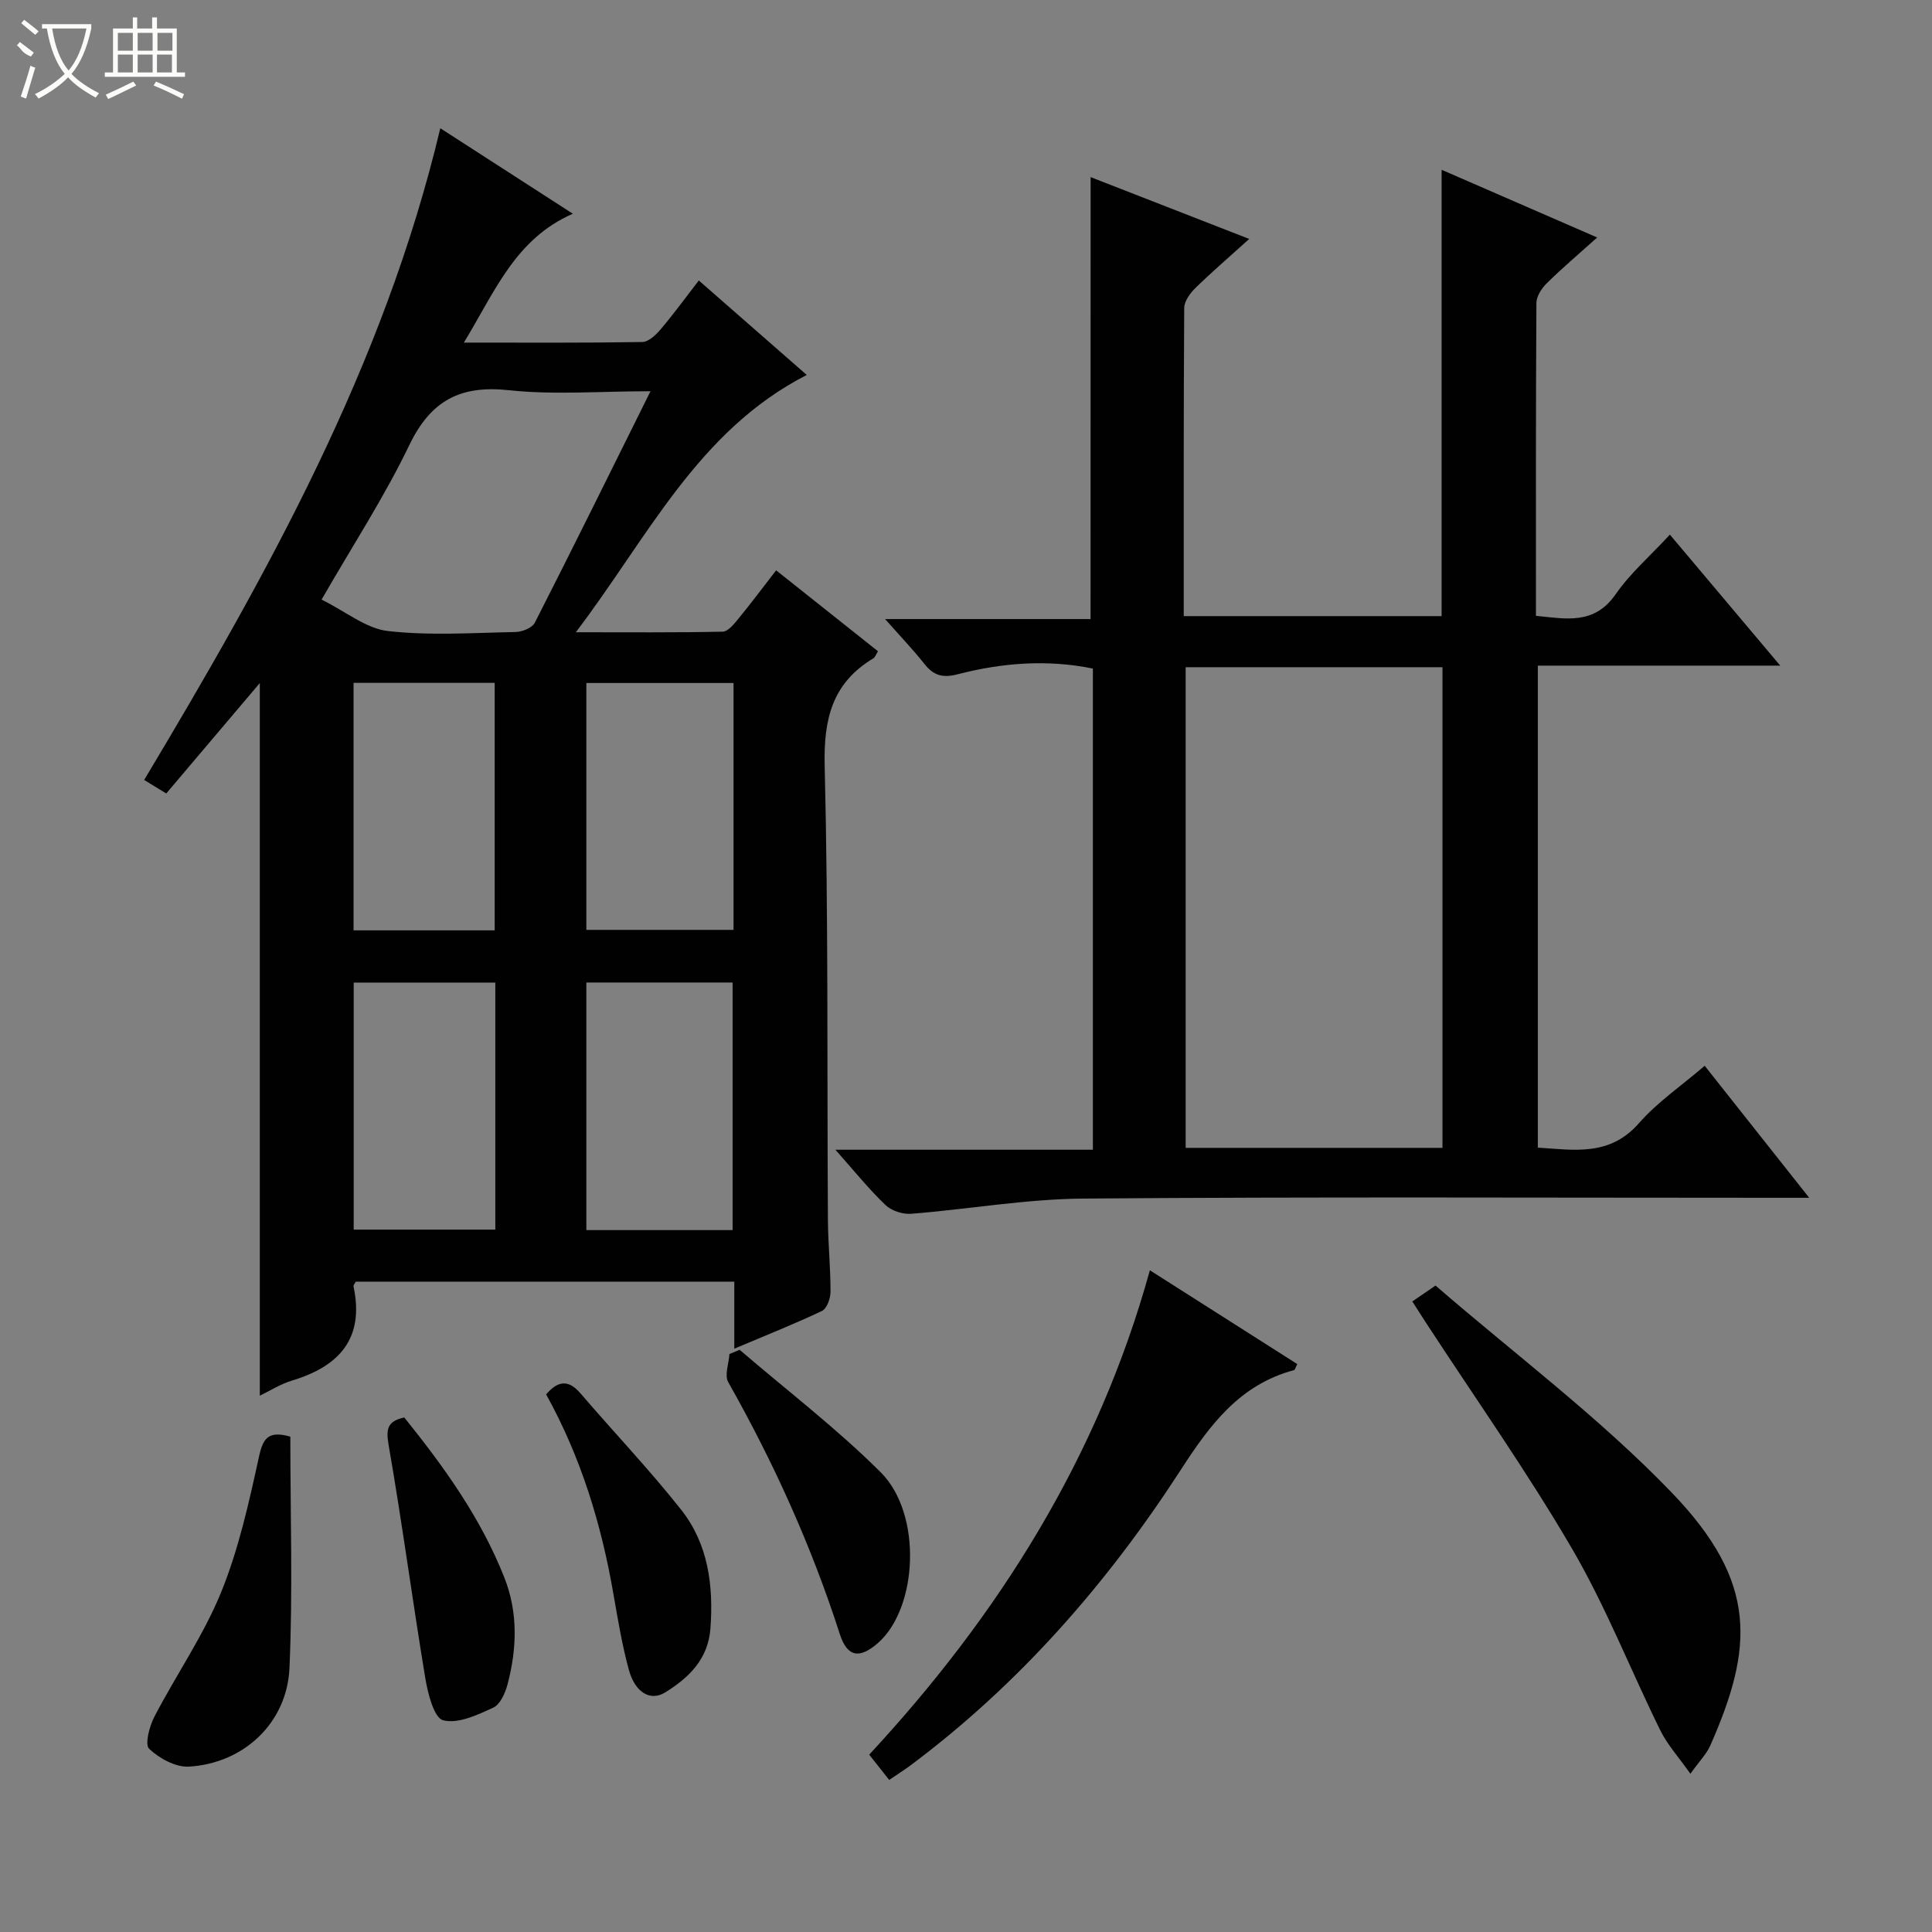<svg enable-background="new 0 0 400 400" viewBox="0 0 400 400" xmlns="http://www.w3.org/2000/svg"><rect x="0" y="0" width="400" height="400" fill="#808080" stroke="none"/><g fill="#010102"><path d="m152.03 279.23c0-4.96 0-9.24 0-13.88-26.33 0-52.37 0-78.38 0-.2.4-.51.72-.46.97 2.31 10.81-2.95 16.57-12.76 19.52-2.33.7-4.46 2.07-6.64 3.12 0-49.4 0-98.54 0-147.54-6.23 7.35-12.7 14.98-19.37 22.86-1.75-1.07-3.07-1.88-4.57-2.8 25.52-42.66 49.61-85.7 61.31-134.93 9.35 6.03 18.25 11.77 27.44 17.7-11.91 5.21-16.1 16.07-22.56 26.68 13.13 0 25.04.08 36.94-.12 1.3-.02 2.83-1.48 3.82-2.65 2.66-3.14 5.09-6.48 7.88-10.09 7.55 6.61 14.78 12.94 22.35 19.56-22.6 11.59-32.84 33.58-47.81 53.27 10.98 0 20.69.09 30.4-.12 1.12-.02 2.38-1.61 3.28-2.71 2.53-3.08 4.92-6.28 7.79-9.99 7.11 5.65 14.05 11.17 21.09 16.76-.46.72-.61 1.25-.96 1.46-8.51 5.1-10.31 12.55-10.08 22.23.77 31.31.48 62.65.67 93.98.03 4.98.55 9.96.54 14.94 0 1.36-.75 3.48-1.77 3.97-5.77 2.73-11.75 5.1-18.15 7.81zm-17.35-198.23c-10.39 0-19.95.79-29.31-.21-10.11-1.09-16.2 2.16-20.64 11.39-5.14 10.69-11.68 20.71-18.15 31.96 5.05 2.5 9.23 6 13.74 6.51 8.71.99 17.61.37 26.43.2 1.37-.03 3.43-.85 3.97-1.91 7.98-15.65 15.74-31.4 23.96-47.94zm17.19 60.41c-10.52 0-20.56 0-30.47 0v51.11h30.47c0-17.22 0-34.01 0-51.11zm-.19 113.27c0-17.28 0-34.31 0-51.26-10.36 0-20.39 0-30.28 0v51.26zm-78.48-62.06h29.22c0-17.34 0-34.36 0-51.24-9.97 0-19.53 0-29.22 0zm.03 61.96h29.32c0-17.26 0-34.15 0-51.15-9.95 0-19.63 0-29.32 0z"/><path d="m225.8 36.67c10.29 4.01 20.74 8.08 32.84 12.8-4.22 3.81-7.8 6.89-11.17 10.18-1.09 1.07-2.28 2.73-2.29 4.12-.14 21.14-.1 42.28-.1 63.79h53.39c0-30.52 0-61.23 0-92.41 10.47 4.56 21.04 9.16 32.21 14.02-3.82 3.43-7.22 6.31-10.39 9.43-1.07 1.05-2.18 2.7-2.19 4.09-.14 21.49-.1 42.97-.1 64.81 6.24.61 12.07 1.94 16.52-4.49 3-4.33 7.12-7.89 11.21-12.32 7.48 8.87 14.87 17.64 22.85 27.12-17.28 0-33.53 0-50.19 0v99.79c7.47.47 14.86 1.88 20.93-5.05 3.8-4.34 8.72-7.69 13.62-11.89 7.01 8.86 13.97 17.64 21.64 27.33-2.76 0-4.51 0-6.26 0-48 0-95.99-.22-143.99.16-11.9.09-23.78 2.21-35.68 3.15-1.75.14-4.08-.62-5.32-1.81-3.45-3.3-6.46-7.05-10.37-11.45h53.31c0-33.53 0-66.46 0-99.62-9.48-1.94-18.84-1.19-28.03 1.19-3.1.8-4.96.24-6.85-2.15-2.35-2.97-4.99-5.72-8.14-9.29h42.54c.01-30.67.01-60.83.01-91.5zm19.68 101.47v99.51h53.17c0-33.32 0-66.35 0-99.51-17.82 0-35.29 0-53.17 0z"/><path d="m184.1 368.52c-1.53-1.93-2.65-3.35-4.14-5.24 26.81-28.91 47.38-61.49 58.11-100.28 10.5 6.68 20.52 13.06 30.52 19.42-.38.72-.47 1.2-.68 1.25-11.24 3-17.41 11.32-23.43 20.63-15.19 23.48-33.43 44.36-55.98 61.21-1.31.97-2.69 1.84-4.4 3.01z"/><path d="m349.98 367.24c-2.45-3.47-4.77-6.02-6.23-8.98-6.16-12.5-11.26-25.6-18.26-37.59-9.36-16.04-20.13-31.27-30.28-46.85-.9-1.38-1.79-2.77-2.81-4.37 1.33-.91 2.54-1.73 4.81-3.29 16.35 14.16 33.91 27.29 48.92 42.88 17.92 18.61 16.87 32.16 7.96 52.37-.78 1.74-2.21 3.17-4.11 5.83z"/><path d="m60.11 297.44c0 16.13.53 32.06-.18 47.93-.51 11.37-9.5 19.73-20.82 20.39-2.74.16-6.14-1.71-8.23-3.69-.94-.89.05-4.65 1.08-6.64 4.5-8.65 10.16-16.8 13.82-25.77 3.66-8.99 5.78-18.67 7.87-28.2.85-3.91 2.11-5.24 6.46-4.02z"/><path d="m153.13 279.46c9.78 8.4 20.09 16.28 29.2 25.35 8.69 8.65 7.72 28.22-.65 35.44-3.73 3.22-6.27 2.84-7.8-1.91-5.86-18.23-13.7-35.54-23.11-52.19-.81-1.43.13-3.85.25-5.81.71-.3 1.41-.59 2.11-.88z"/><path d="m113.07 288.69c2.6-3.02 4.75-2.96 7.14-.18 6.91 8.06 14.25 15.76 20.82 24.07 5.6 7.08 6.71 15.68 6.06 24.55-.47 6.38-4.45 10.22-9.38 13.27-3.05 1.89-6.22.04-7.52-4.7-1.39-5.1-2.26-10.36-3.17-15.58-2.49-14.47-6.71-28.36-13.95-41.43z"/><path d="m83.7 293.47c8.2 10.18 15.85 20.8 20.72 33.15 2.85 7.21 2.61 14.64.69 22-.47 1.82-1.51 4.24-2.97 4.92-3.28 1.52-7.34 3.43-10.4 2.62-1.91-.5-3.17-5.59-3.7-8.79-2.65-16-4.78-32.09-7.56-48.07-.57-3.34-.41-5.03 3.22-5.83z"/></g><path d="m6.4 11.7c-2-.8-1.9-1.6-2.9-2.3l.6-.7c.9.7 1.9 1.4 2.9 2.2zm-2.1 8.3c.7-2.1 1.4-4.2 2-6.4.2.1.6.3 1 .4-.7 2.3-1.3 4.4-1.9 6.4zm3-12.8c-1.1-.9-2.1-1.7-2.9-2.4l.6-.7c1 .8 2 1.5 3 2.4zm1.4-1.3v-.9h10.2v.9c-.9 4.2-2.3 7.3-4.1 9.4 1.3 1.4 3.2 2.7 5.7 4-.2.2-.4.5-.7.9-2.5-1.4-4.4-2.7-5.7-4.2-1.4 1.5-3.5 3-6.1 4.4 0 0 0 0-.1-.1-.3-.4-.5-.7-.7-.8 2.7-1.3 4.7-2.8 6.2-4.2-1.8-2.2-3-5.3-3.7-9.4zm9.2 0h-7.1c.6 3.8 1.7 6.7 3.4 8.7 1.7-2 2.9-4.8 3.7-8.7z" fill="#fbfcfa"/><path d="m31.6 3.6h.9v2.3h4.1v9.1h1.7v.9h-16.6v-.9h1.7v-9.1h4.1v-2.3h.9v2.3h3.1v-2.3zm-4 13.3.6.8c-1.9.9-3.8 1.9-5.8 2.8-.2-.3-.3-.6-.5-.9 2-.9 3.9-1.8 5.7-2.7zm-3.2-10.1v3.7h3.1v-3.7zm0 4.5v3.7h3.1v-3.7zm4.1-4.5v3.7h3.1v-3.7zm0 4.5v3.7h3.1v-3.7zm9.1 9.1c-2.1-1.1-4.1-2-5.8-2.7l.5-.8c2.2.9 4.1 1.8 5.8 2.6l-.4.9zm-1.9-13.6h-3.1v3.7h3.1zm-3.2 4.5v3.7h3.1v-3.7z" fill="#fbfcfa"/></svg>